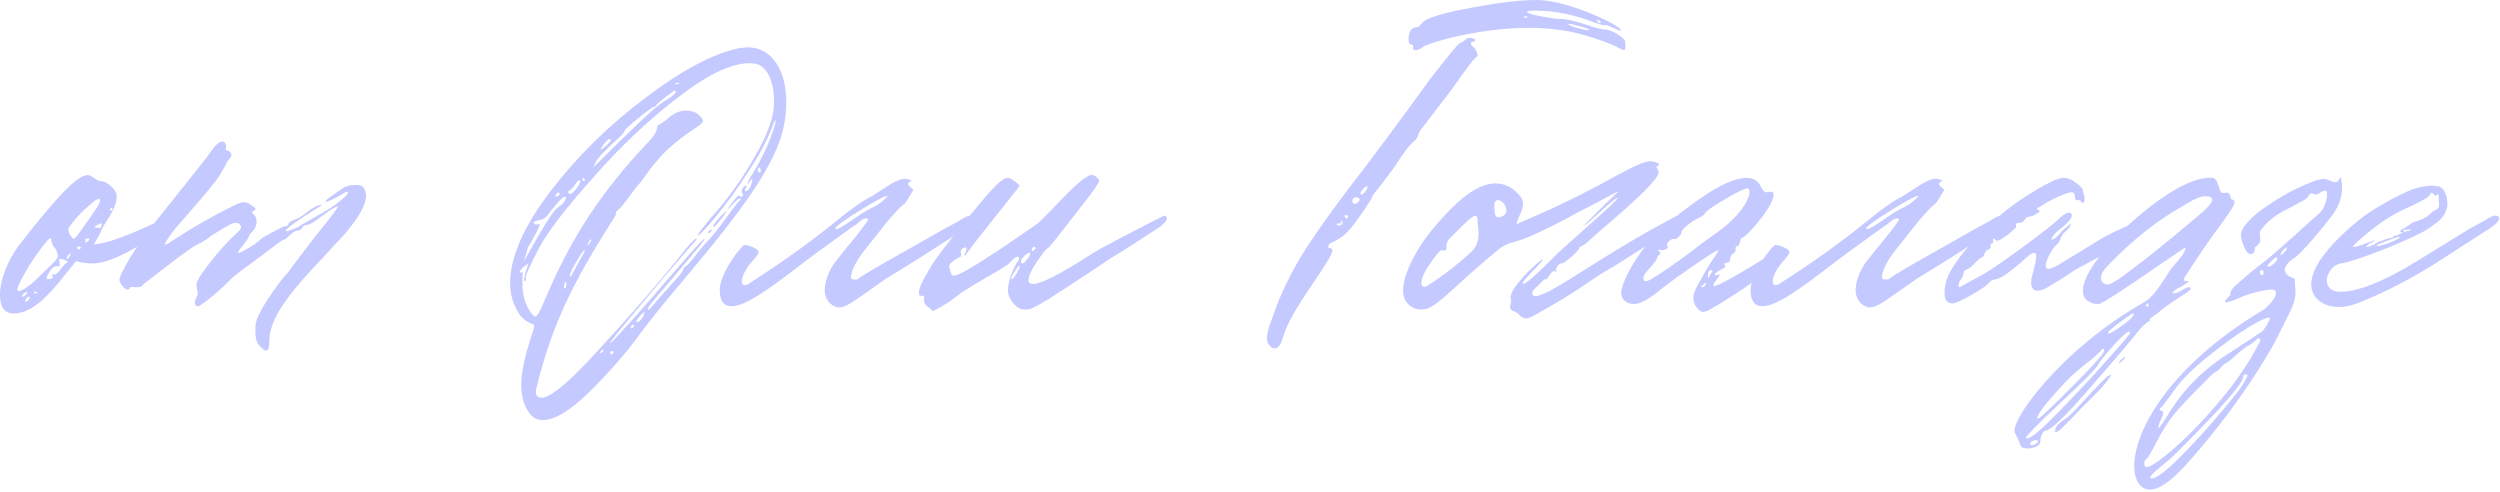 <?xml version="1.0" encoding="UTF-8"?> <svg xmlns="http://www.w3.org/2000/svg" width="854" height="168" viewBox="0 0 854 168" fill="none"><path d="M0 100.612C0 95.867 2.467 89.225 6.263 84.1C20.497 65.691 26.76 59.808 29.986 59.808C31.315 59.808 33.213 62.085 34.731 61.895C36.06 61.895 39.096 64.173 39.666 65.881C39.855 66.26 39.855 66.83 39.855 67.399C39.855 69.487 38.527 72.334 36.06 76.129C35.111 77.458 34.541 78.786 34.162 79.735L32.074 83.531C39.666 82.772 51.432 76.699 53.9 75.75C54.469 75.56 57.316 73.472 58.834 73.662C59.214 73.662 59.403 73.852 59.593 74.231C60.163 75.18 58.644 76.699 55.228 78.786L49.535 82.582C43.461 86.568 37.388 89.414 32.643 89.984H31.505C29.797 89.984 28.088 89.794 26.001 89.225L23.344 92.451C16.701 100.991 11.008 107.065 4.745 107.065C1.518 107.065 0 104.977 0 100.612ZM29.227 76.509L31.884 72.713C33.403 70.625 34.162 69.297 34.162 68.348C34.162 67.399 32.833 67.968 30.176 70.436C27.519 72.713 25.242 75.18 23.344 78.027C23.344 79.356 23.913 80.494 25.052 81.633C25.621 81.443 27.14 79.735 29.227 76.509ZM37.578 71.574C37.578 72.144 37.768 72.144 38.337 71.574C38.906 71.005 37.578 70.815 37.578 71.574ZM34.352 77.837L34.731 76.888C34.921 76.129 34.541 76.129 33.592 76.699C32.643 77.078 32.264 77.458 32.264 77.648C32.833 77.648 33.782 78.027 34.352 77.837ZM11.957 95.867L18.409 89.604C19.358 88.655 19.738 87.896 19.738 87.516C19.738 87.137 19.548 86.378 19.169 85.239C18.03 84.1 17.46 82.772 17.46 81.443C17.081 81.064 15.752 82.392 13.475 85.619C11.197 88.655 9.3 91.692 7.591 94.918C5.883 97.955 5.504 99.473 6.453 99.473C7.591 99.283 9.489 98.145 11.957 95.867ZM29.986 81.443H29.797C29.037 81.443 29.037 82.392 29.227 82.962C29.797 82.772 31.315 81.443 29.986 81.443ZM26.38 84.67C26.57 85.429 26.95 85.429 27.519 84.859C28.088 84.1 26.191 83.91 26.38 84.67ZM23.154 87.327C22.395 88.655 22.964 89.035 23.723 87.706C24.672 86.188 23.723 86.378 23.154 87.327ZM17.84 94.159C17.65 93.59 17.65 93.59 18.409 93.779H18.789C19.738 93.779 21.826 89.984 22.774 89.794C22.964 89.794 23.154 89.604 23.154 89.414C22.964 89.225 22.015 88.655 21.066 88.465C20.117 88.276 20.117 88.655 20.307 89.604L20.497 90.553C20.497 90.743 20.307 90.933 20.117 90.933H19.548C18.22 90.933 17.271 91.882 16.512 93.59C16.132 94.159 15.942 94.539 15.942 94.918C15.942 95.488 16.512 95.488 17.65 95.108C18.22 94.918 18.22 94.728 17.84 94.159ZM7.971 100.422C7.402 100.991 7.212 101.371 7.402 101.371C9.11 101.371 10.438 98.334 7.971 100.422ZM11.957 99.663C11.197 99.663 11.577 100.232 12.336 100.232C13.285 100.232 12.716 99.663 11.957 99.663ZM9.11 101.751C8.161 103.079 8.73 103.459 9.679 102.51C10.628 101.561 10.059 100.802 9.11 101.751Z" fill="#C4C9FF"></path><path d="M87.272 111.43C87.272 110.101 87.842 108.583 88.981 106.495C89.74 104.787 91.258 102.51 93.346 99.473C95.433 96.436 97.141 94.349 98.28 93.21L100.937 89.604L107.58 80.874C112.514 74.801 115.171 71.385 115.551 70.436C113.273 71.005 110.996 73.282 109.667 74.042C109.098 74.231 106.441 76.888 104.353 76.888C104.164 76.888 103.404 77.268 103.215 77.837C102.835 78.407 102.266 78.786 101.506 78.786C100.937 78.786 99.988 79.356 99.039 80.305C98.09 81.254 97.331 81.823 97.141 81.823C96.192 82.013 93.915 83.91 93.156 84.48L85.754 89.984C84.426 90.933 80.44 93.779 78.353 95.867C74.936 99.283 71.71 102.13 68.484 104.218C68.294 104.408 67.914 104.597 67.535 104.597C66.775 104.597 66.396 103.648 66.586 103.079C66.586 102.32 67.155 101.751 67.345 101.181C67.535 100.991 67.535 100.612 67.535 100.232C67.535 99.283 66.965 97.765 67.155 96.816C67.914 94.349 70.571 91.502 70.761 90.933C74.367 86.188 77.973 82.203 81.579 78.976C81.769 78.786 82.148 78.407 82.338 77.648C82.338 76.888 81.579 76.129 80.82 76.129H80.44C79.112 76.129 77.403 77.458 76.834 77.648L72.469 80.305C70.381 82.013 68.673 82.962 67.345 83.531C65.637 84.48 63.549 85.998 60.702 88.086L52.541 94.349C50.074 96.247 48.556 97.385 48.366 97.765C48.176 97.955 47.607 98.145 46.468 98.145C45.14 97.955 44.57 97.955 44.38 98.334C44.191 98.714 44.001 98.904 43.621 98.904C42.293 98.904 40.775 96.436 40.775 95.488C40.964 94.918 41.154 93.969 41.724 93.02C44.38 87.516 49.125 80.494 56.147 71.954L70.951 53.355C71.52 52.596 73.987 48.42 75.695 48.42H76.075C77.024 48.42 77.024 49.369 77.214 49.559C77.403 50.128 77.024 50.888 77.024 51.077C77.214 51.267 77.593 51.457 77.783 51.457L78.542 51.837C79.112 52.406 79.112 52.975 78.922 53.545L77.593 55.253C77.024 56.581 76.455 57.53 76.265 57.72C75.316 59.618 74.177 61.326 72.849 62.844C71.71 64.362 69.053 67.589 64.688 72.523C63.359 74.231 58.425 79.166 56.147 83.531C56.717 83.531 57.666 83.151 58.615 82.392C65.257 78.027 72.469 73.852 79.871 70.246C80.82 69.677 81.579 69.487 82.148 69.297C82.338 69.107 82.718 69.107 83.287 69.107C84.236 69.107 85.185 69.487 85.944 70.246C87.462 71.005 87.652 71.574 86.703 71.954C85.754 72.523 85.944 72.713 86.893 73.472C87.462 74.231 87.652 74.99 87.652 75.75C87.652 77.078 87.083 78.217 86.134 79.166C85.375 79.925 84.995 80.494 84.995 80.874C84.805 81.443 84.046 82.392 83.097 83.721C81.769 85.239 81.199 86.188 81.389 86.378C81.579 86.568 82.718 85.998 84.995 84.67C87.272 83.341 88.601 82.203 89.17 81.633C89.55 81.254 90.878 80.494 93.346 79.166C95.813 77.837 97.141 77.268 97.521 77.268C98.09 77.268 98.47 76.888 98.47 76.699C98.47 76.129 99.229 75.56 100.747 74.99C102.266 74.421 103.784 73.472 105.302 72.144C107.01 70.815 108.339 70.246 109.098 70.056L109.667 69.866C110.237 69.866 109.478 70.436 107.58 71.574C100.558 75.939 97.331 78.407 97.521 78.976H97.711C98.66 78.976 102.076 77.648 102.835 76.888L106.441 74.801C111.755 71.954 115.551 69.487 118.018 67.019C119.157 65.881 118.967 65.501 118.398 65.501L118.018 65.691L114.602 67.589C112.894 68.538 111.755 68.917 111.375 68.917C110.426 68.917 112.514 67.399 117.259 64.173C118.018 63.793 118.398 63.603 118.587 63.603H118.777C119.726 63.034 122.193 63.224 122.383 63.224C123.332 63.413 123.712 63.603 123.712 63.603C124.661 64.552 125.04 65.501 125.04 66.83C125.04 73.093 114.602 83.341 114.222 83.721L110.426 87.896C104.353 94.159 99.988 99.283 97.141 103.459C94.295 107.444 92.776 111.05 92.207 114.087C91.827 115.605 92.397 119.78 90.878 119.78C90.499 119.78 89.93 119.401 89.17 118.642C87.652 117.313 87.083 115.795 87.272 111.43Z" fill="#C4C9FF"></path><path d="M178.059 131.547C178.059 127.372 179.198 122.058 181.285 115.605C182.234 112.758 182.614 111.24 182.424 111.05C182.234 110.481 179.387 110.481 177.11 106.875C175.212 103.838 174.263 100.422 174.263 96.816C174.263 87.896 178.818 77.458 187.928 65.501C197.038 53.545 207.856 42.916 220.192 33.617C232.718 24.128 243.346 18.434 252.076 16.536C253.594 16.346 254.733 16.157 255.302 16.157C263.843 16.157 268.587 24.128 268.587 34.945C268.587 40.449 267.449 45.953 265.171 51.077C259.667 63.793 248.47 77.837 232.338 97.006C226.075 104.408 221.9 109.722 219.433 112.948C214.878 119.401 209.184 126.043 202.162 133.065C195.14 140.088 189.636 143.504 185.271 143.504C183.563 143.504 182.044 142.745 180.906 141.226C179.008 138.759 178.059 135.533 178.059 131.547ZM234.236 85.049C236.324 82.582 237.462 81.443 238.032 81.443C238.032 81.633 237.462 82.582 236.134 83.91C230.25 90.553 224.177 97.765 217.914 105.356C211.651 112.758 208.425 116.744 208.425 117.123C208.425 117.503 209.753 116.174 212.41 113.138C216.016 109.342 221.71 102.889 229.491 93.779L235.754 86.568C238.791 83.151 240.499 81.443 240.689 81.633C240.878 81.823 238.221 85.049 232.718 91.502L222.279 103.838C221.71 104.597 221.33 105.167 221.33 105.736C221.33 105.736 221.33 105.926 221.52 105.926C221.52 105.926 221.9 105.546 222.849 104.597C224.177 102.889 227.024 99.663 231.389 94.918C234.236 91.692 233.287 91.312 234.046 91.123C234.616 90.933 235.944 89.414 238.411 86.188C239.93 84.29 241.258 82.772 242.397 81.633C243.346 80.684 245.623 77.837 249.039 73.093C250.747 70.815 251.886 69.297 252.456 68.728C252.835 68.538 253.025 68.158 253.025 67.968C253.025 67.779 253.025 67.779 252.835 67.779C252.266 67.779 251.696 68.348 250.747 69.297C249.419 70.625 248.85 71.385 248.66 71.385C248.47 71.385 249.039 70.625 250.368 68.917C251.696 67.209 252.456 66.45 252.645 66.83C253.215 67.779 254.164 67.019 253.594 66.07C252.266 64.362 256.631 61.705 254.543 64.552C254.353 65.122 254.353 65.311 254.923 65.311C256.631 64.932 257.959 59.048 256.061 62.085C255.872 62.465 255.682 62.654 255.492 62.654C255.113 62.654 255.872 61.136 257.959 57.91C261.945 51.267 264.981 42.916 264.981 41.208V41.019C264.792 41.019 264.412 41.588 264.033 42.727C262.135 47.851 259.288 53.165 255.492 58.859C251.886 64.552 248.09 69.677 244.484 74.042C240.878 78.407 238.791 80.494 238.411 80.494C237.842 80.494 240.309 77.268 245.813 71.005C249.419 66.64 253.215 61.516 256.821 55.253C260.616 48.99 262.894 43.676 263.843 39.69C264.222 38.172 264.412 36.464 264.412 34.566C264.412 27.733 261.945 21.85 257.2 21.66C250.937 21.091 242.587 24.887 232.148 32.858C221.9 40.639 212.031 49.939 202.541 60.757C193.052 71.385 186.789 79.545 183.753 85.429C180.906 91.123 179.387 94.349 179.577 94.918C179.767 95.488 179.577 95.867 179.387 96.057C178.628 96.436 179.008 94.349 180.526 89.984L179.198 90.933C177.3 92.071 177.3 93.779 178.059 93.02C178.818 92.261 178.439 94.539 178.439 96.626C178.439 101.371 179.767 105.167 182.234 107.824C183.183 108.773 183.942 107.634 186.41 101.751C193.242 85.808 202.162 68.728 221.9 48.041C224.747 45.004 224.367 43.676 224.557 43.106C224.747 42.537 225.316 42.916 229.112 39.69C230.82 38.362 232.528 37.792 234.426 37.792C236.324 37.792 237.842 38.362 238.981 39.5C239.74 40.26 240.119 40.829 240.119 41.398C239.74 43.486 229.301 46.902 220.381 60.187C218.863 62.275 217.724 63.603 217.155 64.173L213.929 68.538C210.892 72.713 209.943 72.144 210.513 72.713C210.702 73.093 209.564 74.801 207.476 78.027C197.038 94.728 188.687 109.911 183.373 132.116C183.183 132.876 182.993 133.445 182.993 133.825C182.993 134.394 183.183 134.963 183.563 135.343C185.84 137.62 192.673 132.496 204.06 119.97C215.637 107.444 225.696 95.867 234.236 85.049ZM231.199 28.303C229.681 28.683 231.389 29.062 231.958 28.493C232.148 28.303 231.769 28.113 231.199 28.303ZM230.82 31.529C230.82 30.96 230.63 30.77 230.44 30.96C230.061 31.15 228.922 31.909 227.024 33.427C225.316 34.756 224.367 35.705 224.177 35.894C224.177 36.084 223.987 36.464 223.418 36.464C222.849 36.654 220.951 37.982 217.914 40.449C214.878 42.916 213.359 44.435 213.359 44.625C213.359 45.194 212.221 46.333 209.943 48.42C207.476 50.698 204.25 53.734 203.49 55.443L202.541 57.34C215.827 44.055 223.798 36.464 226.644 34.756C229.491 33.048 230.82 31.909 230.82 31.529ZM208.615 47.851C208.615 47.661 208.425 47.471 208.235 47.471C207.476 47.471 204.629 51.267 205.199 51.077C205.958 50.888 208.804 48.42 208.615 47.851ZM258.908 57.72C258.718 58.479 259.288 59.238 259.857 58.669C260.047 57.91 259.478 56.391 258.908 57.72ZM199.695 61.326C199.505 60.757 198.936 60.567 198.936 61.136C198.936 62.275 200.454 61.705 199.695 61.326ZM194.381 66.07L194.76 66.26C195.709 66.26 197.987 63.224 198.176 62.275V61.895C198.176 61.705 198.176 61.516 197.987 61.516C197.607 61.516 197.038 62.085 196.468 63.034C195.33 65.122 193.242 65.311 194.381 66.07ZM191.154 66.07C190.585 65.501 190.395 65.691 189.826 66.64C189.636 67.209 189.826 67.399 190.395 67.019C191.154 66.64 191.344 66.26 191.154 66.07ZM192.862 68.728C193.432 67.779 193.432 67.209 192.862 67.209C192.293 67.209 190.585 68.917 188.118 72.144C185.65 75.75 184.891 74.801 183.373 75.37C181.855 75.56 182.044 76.888 183.563 76.699L184.132 76.509C184.322 76.509 184.322 76.509 184.322 76.699C184.322 77.078 183.942 78.027 183.183 79.545L181.285 82.962C180.716 83.721 180.147 84.859 179.767 86.568L179.008 89.225C185.081 78.217 188.877 72.144 190.205 71.195C191.724 70.056 192.673 69.297 192.862 68.728ZM243.725 77.458L243.536 77.268C243.536 77.078 244.484 75.75 246.382 73.662C247.331 72.713 247.901 72.144 248.09 72.144C248.47 71.954 247.901 72.713 246.382 74.801C244.864 76.699 243.915 77.648 243.725 77.458ZM241.827 79.356C242.397 78.027 244.105 78.217 242.397 79.545C242.017 79.735 241.827 79.545 241.827 79.356ZM201.023 82.962L200.644 83.721C200.644 84.29 202.162 82.203 201.972 82.013C201.972 81.443 201.593 81.633 201.023 82.962ZM198.366 88.276C199.315 86.947 199.884 85.619 199.695 85.429C199.505 85.239 198.366 86.757 196.658 89.794C194.95 92.641 194.381 94.349 194.76 94.539C194.95 94.728 196.848 91.123 198.366 88.276ZM193.432 97.385C193.621 95.677 193.242 95.867 192.673 97.385C192.483 99.094 193.432 98.904 193.432 97.385ZM217.345 109.911C217.345 110.101 217.345 110.101 217.535 110.101C218.104 110.101 218.863 109.532 219.622 108.203L220.192 106.875C220.192 106.305 219.433 106.875 218.104 108.583C217.535 109.152 217.345 109.722 217.345 109.911ZM216.586 111.24C216.586 110.671 215.447 111.05 215.447 111.809C215.637 112.568 216.586 111.809 216.586 111.24ZM206.147 119.78C206.337 119.211 205.958 119.211 205.199 119.97C204.25 120.919 205.578 120.729 206.147 119.78ZM209.564 120.539C209.564 119.591 208.235 119.78 208.425 120.539C208.615 121.299 209.564 121.109 209.564 120.539Z" fill="#C4C9FF"></path><path d="M281.726 99.473C281.726 96.247 282.864 93.21 284.952 89.984L287.609 86.568C291.595 81.823 297.099 74.99 296.529 74.801C296.339 74.611 296.15 74.611 295.77 74.611C294.441 74.611 292.544 76.888 291.784 77.078L281.536 84.48L275.842 88.655C261.419 99.853 254.396 104.597 249.841 104.597C247.184 104.597 245.856 102.699 245.856 99.094C245.856 93.4 253.068 84.1 254.207 83.721H254.586C255.915 83.721 258.951 85.049 259.141 85.998C259.331 86.378 258.382 87.706 256.484 89.794C254.776 91.882 253.637 93.969 253.447 95.867V96.436C253.447 97.006 253.827 97.385 254.396 97.385C254.966 97.385 255.345 97.196 255.915 96.816C266.922 89.794 276.981 82.582 286.091 75.18C291.405 70.815 295.39 68.158 297.858 67.019L301.084 64.932C304.121 62.844 307.916 60.567 309.624 61.136C310.384 61.326 312.281 61.516 310.763 62.085C310.384 62.465 310.194 62.654 310.194 62.844C310.194 63.413 311.522 64.362 312.092 64.932C311.333 65.691 310.004 68.538 309.055 69.487C307.727 70.436 305.829 72.523 303.361 75.37L298.237 81.823L294.631 86.378C292.923 88.655 291.595 90.933 291.025 93.02L290.646 94.539C290.646 95.108 291.025 95.488 291.784 95.488C292.354 95.488 292.923 95.488 293.303 95.298V95.108C295.77 93.4 300.325 90.743 306.778 87.137C307.537 86.568 308.106 86.378 308.486 86.188L322.15 78.407L327.464 75.56C328.224 74.99 330.501 73.472 332.019 73.662C332.589 73.662 332.968 74.042 332.968 74.611C332.968 75.56 331.45 77.078 328.603 78.786C321.581 83.341 315.508 87.327 310.194 90.553L302.792 95.108L293.872 101.371L293.303 101.751C291.595 102.889 288.368 105.356 286.091 104.977C283.624 104.408 281.916 102.32 281.726 99.473ZM290.836 75.37C293.682 73.282 296.15 71.764 298.237 70.815C299.756 70.056 300.894 69.297 301.843 68.348C302.602 67.589 303.172 67.209 303.172 67.019C303.172 66.45 300.135 67.968 294.252 71.574C288.368 75.18 285.332 77.458 285.332 78.027C285.332 78.786 287.23 77.837 290.836 75.37Z" fill="#C4C9FF"></path><path d="M344.9 101.751C344.52 100.991 344.33 100.042 344.33 98.904C344.33 95.298 346.987 89.984 347.746 89.225C347.936 89.035 348.126 88.655 348.126 88.276C348.126 87.896 347.936 87.706 347.557 87.706C346.987 87.706 346.228 88.276 345.279 89.414C344.33 90.743 338.257 93.969 336.739 94.918C331.425 97.955 328.198 100.042 327.06 100.991C324.782 102.889 321.935 104.597 318.709 106.305L317.191 104.977C316.242 104.408 315.672 103.648 315.672 102.699C315.672 101.181 315.672 100.802 315.103 100.991C313.015 101.751 313.775 98.145 316.242 94.159C318.519 89.604 322.125 85.049 331.425 73.472C339.586 63.603 342.243 60.757 344.33 60.757C345.659 60.757 348.126 63.224 348.316 63.413C348.885 62.844 346.798 65.501 342.243 71.195C335.41 79.735 331.425 84.859 330.096 86.757C329.906 87.327 329.527 87.327 329.337 87.137C329.906 86.188 330.286 85.429 330.096 84.48C328.768 84.67 328.198 85.049 328.198 85.998L328.388 87.516C328.198 87.706 324.213 89.414 324.213 91.123C324.213 91.692 324.592 91.692 324.592 92.261C324.592 92.451 324.782 94.159 325.731 94.159C326.87 94.159 329.527 92.831 333.512 90.363C337.498 87.896 344.71 83.151 354.769 76.129C354.769 76.129 356.287 74.611 359.513 71.385C367.105 63.224 371.66 59.238 373.368 59.808C374.127 59.997 375.266 60.946 375.455 61.705C375.645 62.275 372.798 66.26 366.915 73.662C361.221 81.064 358.185 84.859 357.805 84.859C357.426 84.859 356.287 86.378 354.199 89.414C352.301 92.261 351.352 94.349 351.352 95.677C351.352 96.626 351.922 97.006 352.871 97.006C355.718 97.006 362.17 93.59 372.609 86.947C374.317 85.808 377.733 83.91 382.857 81.254L393.485 75.75L397.66 73.662C398.23 73.662 398.609 74.042 398.609 74.611C398.609 75.56 397.091 77.078 394.244 78.786L382.478 86.378C378.112 88.845 375.076 91.312 372.229 93.02L358.564 101.94C351.922 105.926 351.922 105.736 349.834 105.736C348.126 105.736 346.418 104.408 344.9 101.751ZM353.44 84.29C352.491 83.91 351.732 86.947 353.44 85.239C353.82 84.859 353.82 84.48 353.44 84.29ZM349.265 89.984C349.644 89.984 350.024 89.604 350.593 88.845C351.542 87.896 351.922 87.137 351.922 86.568C351.922 86.378 351.922 86.378 351.732 86.378C350.783 86.378 348.316 88.465 348.885 89.794C348.885 89.984 349.075 89.984 349.265 89.984ZM348.316 90.743C348.126 90.553 347.557 91.312 346.608 92.831C345.659 94.159 345.279 95.108 345.469 95.298C345.659 95.677 346.228 95.108 347.177 93.59C348.126 91.882 348.506 90.933 348.316 90.743Z" fill="#C4C9FF"></path><path d="M541.135 11.981C535.252 10.273 528.989 9.514 521.967 9.514C506.214 9.514 488.564 14.259 485.907 16.157C484.199 17.485 482.491 17.485 482.681 16.157C482.87 15.587 482.681 15.208 482.111 15.208H481.922C481.352 15.208 481.162 14.448 481.162 13.12C481.542 8.755 483.819 9.514 484.579 9.134C485.338 8.565 485.717 7.806 486.476 7.237C488.564 5.718 494.068 4.2 503.367 2.492C512.667 0.784 519.499 0.025 524.054 0.025C534.682 -0.545 554.041 8.945 553.661 10.273C553.661 10.463 553.661 10.463 553.471 10.463C552.902 10.463 549.106 8.375 548.347 8.565C547.967 8.755 546.639 8.375 544.551 7.616C537.529 4.959 530.887 3.631 524.434 3.631C522.536 3.631 521.587 3.82 521.587 4.01C521.587 4.39 523.105 4.959 526.142 5.528C529.179 6.098 531.456 6.477 532.974 6.477C535.442 6.288 540.945 8.185 541.705 8.375C544.931 9.514 547.019 10.083 548.347 10.083C550.435 10.083 554.99 12.93 555.179 14.259C555.179 15.397 555.559 17.105 554.61 17.105C553.851 17.105 551.763 15.018 541.135 11.981ZM521.018 5.528C520.448 5.718 520.069 5.908 520.638 5.908C521.587 6.477 522.536 5.528 521.018 5.528ZM545.69 7.237C545.88 7.806 546.639 8.185 546.829 7.616C547.208 7.237 544.551 6.098 545.69 7.237ZM540.186 9.134C538.099 8.565 536.77 8.185 536.011 8.185C535.252 8.185 535.821 8.565 537.909 9.324C539.996 9.894 541.515 10.273 542.464 10.273C544.172 10.273 540.945 9.324 540.186 9.134ZM432.767 115.415C432.767 114.087 433.336 111.999 434.475 108.962C437.322 100.422 441.307 92.451 446.242 84.67C451.366 76.888 457.819 67.968 465.979 57.53C470.345 51.837 475.659 44.625 481.922 36.084L488.564 26.974C495.207 18.434 498.433 14.448 499.192 14.448C500.141 14.448 500.331 13.12 501.849 12.93C503.937 12.93 504.696 14.069 503.178 14.259C502.229 14.259 502.229 15.208 503.178 15.967C504.127 16.536 505.265 19.193 504.506 19.383C503.937 19.383 501.09 23.179 495.586 30.96L486.287 43.106C484.958 44.625 484.389 45.763 484.389 46.333C484.389 46.712 484.009 47.282 483.25 48.041C480.213 50.508 477.177 56.012 475.848 57.72L471.863 63.034C471.104 63.983 468.447 67.019 468.447 67.968L465.979 71.764C461.614 78.027 459.906 80.494 455.541 82.582C454.023 83.151 453.453 83.91 453.833 84.67C454.782 84.67 455.162 85.049 455.162 85.619C455.162 86.568 453.264 89.794 449.658 95.108C443.585 104.028 439.599 110.101 437.891 116.364C437.322 118.072 436.373 119.021 435.424 119.021C434.854 119.021 434.475 118.831 433.905 118.262C433.146 117.503 432.767 116.554 432.767 115.415ZM464.841 66.45H465.03C465.79 66.45 467.118 64.742 467.118 63.983C467.118 63.793 467.118 63.603 466.928 63.603C466.169 63.603 464.271 65.881 464.841 66.45ZM462.753 69.677C463.512 69.677 464.651 68.538 464.461 67.968C464.082 67.589 463.702 67.399 463.322 67.399C462.373 67.399 461.804 68.158 461.994 69.107C462.184 69.487 462.563 69.677 462.753 69.677ZM459.716 73.472C458.388 73.472 460.476 75.56 460.476 74.042C460.476 73.662 460.286 73.472 459.716 73.472ZM457.249 77.078C458.008 77.078 458.768 76.509 458.578 76.319C458.578 74.99 458.008 75.18 458.008 76.129C458.008 76.699 456.68 75.939 456.68 76.699C456.68 76.888 456.87 77.078 457.249 77.078Z" fill="#C4C9FF"></path><path d="M521.23 108.773C519.901 108.773 518.763 107.254 518.003 106.685C516.485 106.116 515.536 105.926 515.916 104.218C516.295 103.269 516.295 102.699 516.105 102.13C514.967 99.094 524.456 90.174 526.734 88.655C527.683 88.276 526.354 89.794 523.128 93.02C521.04 95.298 520.091 96.436 520.091 96.626C520.091 98.145 524.456 94.159 529.58 89.035L532.237 86.378L541.537 78.027C549.508 71.005 553.114 67.589 552.545 67.589C551.975 67.589 549.318 69.866 544.574 74.231C542.865 75.75 541.727 76.888 541.157 77.078C540.968 77.078 541.917 76.129 543.814 74.231L548.18 69.866L552.734 65.501C552.545 65.311 549.888 66.83 544.574 69.677C543.055 70.436 539.639 72.144 534.515 74.99C529.391 77.648 525.026 79.735 521.04 81.443L516.865 82.772C515.726 82.962 514.587 83.531 513.448 84.1C511.361 85.429 504.528 91.312 493.711 101.181C490.105 104.218 488.207 105.736 485.36 105.736C484.411 105.736 483.462 105.546 482.513 104.977C480.425 103.838 479.287 101.94 479.287 99.283C479.287 93.779 483.842 85.049 488.397 79.545C497.317 68.348 504.718 62.654 510.791 62.654C514.018 62.654 516.675 63.983 518.952 66.64C519.901 67.589 520.281 68.728 520.281 69.677C520.281 70.625 519.901 71.954 519.142 73.472C518.193 75.56 518.003 76.509 518.193 76.509L525.595 73.282C535.084 69.107 544.004 64.552 552.545 59.808C557.859 56.961 561.654 55.063 563.932 55.063C564.311 55.063 564.881 55.253 565.64 55.443C566.779 55.822 566.968 56.202 566.399 56.581C566.02 56.771 565.83 56.961 565.83 57.151C565.83 57.34 566.589 58.099 566.589 58.859C566.589 60.946 559.946 67.589 546.851 78.597L543.435 81.633C540.398 84.67 539.449 84.1 539.449 84.67C539.449 85.239 538.5 86.188 536.792 87.706C535.084 89.225 533.945 89.984 533.376 89.984C532.427 89.984 531.099 91.882 531.668 92.641C531.858 92.831 531.668 92.831 531.099 92.641H530.719C529.77 92.641 528.821 95.298 528.252 95.298C527.303 95.298 525.595 97.385 525.405 97.575C525.215 97.765 522.179 100.042 523.887 100.991C525.405 101.751 529.58 99.663 541.157 92.261C550.457 86.378 558.048 81.823 564.122 78.407L569.436 75.56C570.005 75.37 572.472 73.472 573.991 73.662C574.56 73.662 574.75 74.042 574.75 74.611C574.75 75.56 573.231 77.078 570.385 78.786L566.399 81.443L551.975 90.553L546.851 93.59L542.865 96.247C537.741 99.853 531.478 103.648 524.266 107.634C522.938 108.393 521.989 108.773 521.23 108.773ZM514.587 71.764C514.587 70.246 513.069 68.348 511.74 68.348C510.791 68.348 510.412 69.107 510.412 70.625L510.602 72.144C510.602 73.662 511.171 74.611 512.689 74.042C514.018 73.662 514.587 72.903 514.587 71.764ZM502.82 85.808C504.339 84.29 505.098 82.203 505.098 79.735C505.098 78.217 504.718 76.699 504.718 74.99C504.528 72.523 503.01 73.662 498.266 78.407L495.229 81.443C494.47 82.203 494.09 83.151 494.09 84.1C494.09 84.29 494.28 85.429 493.521 85.619H493.331L492.572 85.429C492.192 85.429 491.813 85.808 491.243 86.378C487.448 91.123 485.55 94.539 485.55 96.626C485.55 97.575 485.929 97.955 486.688 97.955C486.878 97.955 487.448 97.765 488.207 97.196C490.105 96.057 492.762 94.159 495.988 91.692C499.214 89.035 501.492 87.137 502.82 85.808Z" fill="#C4C9FF"></path><path d="M579.414 104.787C578.845 104.028 578.465 103.079 578.465 101.751C578.465 100.042 579.604 97.765 580.933 95.677C582.641 92.451 584.349 89.604 585.867 87.516C586.626 86.568 587.006 85.808 587.006 85.619C587.006 85.239 585.488 85.998 582.451 88.086C575.429 92.831 569.925 96.626 566.129 99.853C564.421 101.181 562.523 102.51 560.246 103.459C559.487 103.648 558.728 103.838 558.158 103.838C555.311 103.838 553.224 101.94 553.983 98.714C554.742 95.108 559.107 86.947 564.421 81.443C568.407 77.268 573.721 72.713 580.553 67.968C587.385 63.224 592.699 60.757 596.685 60.757C599.152 60.757 600.671 61.895 601.619 63.983C602.189 65.122 602.758 65.691 603.517 65.691C604.087 65.691 605.036 65.311 605.225 65.501C608.831 67.019 596.305 81.633 594.977 81.254C594.408 81.254 594.408 84.1 593.459 84.1C593.079 84.1 592.889 84.29 592.889 84.48V85.239C592.889 85.808 592.699 86.378 592.13 86.568C591.371 87.137 590.991 87.706 590.991 88.465C590.991 89.225 590.991 89.604 589.663 89.794C588.904 89.984 588.714 90.174 589.283 90.553L589.473 90.933C589.473 91.123 588.904 91.502 587.955 92.071C585.867 93.02 584.918 94.539 586.626 93.969C587.196 93.779 587.385 93.59 587.385 93.779C587.385 94.728 585.108 96.626 585.298 97.575C585.488 98.145 588.334 96.816 594.218 93.4C600.101 89.984 603.328 87.896 604.276 87.137C605.605 86.188 606.744 85.998 607.503 86.188V86.568C607.503 87.137 607.313 87.706 606.744 88.465C602.758 93.969 598.203 97.006 588.904 102.889L585.108 105.167C583.59 106.116 582.261 106.685 581.312 106.495C580.363 105.926 579.794 105.356 579.414 104.787ZM577.896 85.808C579.604 84.48 582.261 82.392 585.867 79.925C597.254 71.954 598.773 64.742 597.065 64.362C596.495 64.173 593.838 65.311 589.094 68.158C584.539 70.815 582.261 72.523 582.261 73.093C582.261 73.282 581.692 73.662 580.743 74.231C578.655 74.99 574.48 78.217 574.48 79.166C574.48 80.115 572.392 82.203 571.823 81.633H571.443C570.684 81.633 568.976 83.341 569.545 83.91L569.735 84.29C569.735 85.049 568.217 85.619 567.268 85.429C566.319 85.049 566.129 85.239 566.888 85.998C567.078 86.188 567.268 86.568 567.268 86.757C567.268 86.947 566.319 86.757 566.129 88.086C565.56 89.604 563.282 91.692 562.333 93.02C561.764 93.59 561.385 94.349 561.385 95.108C561.385 95.677 561.574 96.057 562.144 96.057C562.523 96.057 563.093 95.867 563.852 95.488C567.078 93.59 571.823 90.363 577.896 85.808ZM583.969 94.159C584.159 93.969 585.108 92.641 584.918 92.451C584.728 91.882 583.779 92.451 583.59 93.02C583.4 93.21 583.59 93.779 583.4 94.349C583.4 94.539 583.4 94.728 583.59 94.918C583.779 95.108 583.779 94.349 583.969 94.159ZM581.692 97.385C581.122 97.575 580.933 98.145 581.502 98.145C582.831 98.145 583.4 95.298 581.692 97.385Z" fill="#C4C9FF"></path><path d="M633.87 99.473C633.87 96.247 635.009 93.21 637.096 89.984L639.753 86.568C643.739 81.823 649.243 74.99 648.673 74.801C648.484 74.611 648.294 74.611 647.914 74.611C646.586 74.611 644.688 76.888 643.929 77.078L633.68 84.48L627.987 88.655C613.563 99.853 606.541 104.597 601.986 104.597C599.329 104.597 598 102.699 598 99.094C598 93.4 605.212 84.1 606.351 83.721H606.73C608.059 83.721 611.095 85.049 611.285 85.998C611.475 86.378 610.526 87.706 608.628 89.794C606.92 91.882 605.781 93.969 605.592 95.867V96.436C605.592 97.006 605.971 97.385 606.541 97.385C607.11 97.385 607.49 97.196 608.059 96.816C619.067 89.794 629.125 82.582 638.235 75.18C643.549 70.815 647.535 68.158 650.002 67.019L653.228 64.932C656.265 62.844 660.061 60.567 661.769 61.136C662.528 61.326 664.426 61.516 662.907 62.085C662.528 62.465 662.338 62.654 662.338 62.844C662.338 63.413 663.667 64.362 664.236 64.932C663.477 65.691 662.148 68.538 661.199 69.487C659.871 70.436 657.973 72.523 655.506 75.37L650.381 81.823L646.775 86.378C645.067 88.655 643.739 90.933 643.169 93.02L642.79 94.539C642.79 95.108 643.169 95.488 643.929 95.488C644.498 95.488 645.067 95.488 645.447 95.298V95.108C647.914 93.4 652.469 90.743 658.922 87.137C659.681 86.568 660.25 86.378 660.63 86.188L674.295 78.407L679.609 75.56C680.368 74.99 682.645 73.472 684.164 73.662C684.733 73.662 685.112 74.042 685.112 74.611C685.112 75.56 683.594 77.078 680.747 78.786C673.725 83.341 667.652 87.327 662.338 90.553L654.936 95.108L646.016 101.371L645.447 101.751C643.739 102.889 640.512 105.356 638.235 104.977C635.768 104.408 634.06 102.32 633.87 99.473ZM642.98 75.37C645.827 73.282 648.294 71.764 650.381 70.815C651.9 70.056 653.038 69.297 653.987 68.348C654.747 67.589 655.316 67.209 655.316 67.019C655.316 66.45 652.279 67.968 646.396 71.574C640.512 75.18 637.476 77.458 637.476 78.027C637.476 78.786 639.374 77.837 642.98 75.37Z" fill="#C4C9FF"></path><path d="M664.255 100.232C664.255 98.145 664.635 96.057 665.584 93.969C666.343 92.261 667.861 89.984 670.139 86.947C675.453 80.305 681.526 74.611 688.168 69.677C691.774 67.209 695.19 64.932 698.796 63.034C699.556 62.844 702.592 60.757 704.87 60.757C706.388 60.757 707.716 61.326 708.855 62.275C709.804 62.844 710.563 63.603 711.322 64.362L711.892 66.64C712.082 66.83 712.081 67.209 712.081 67.779C712.081 69.107 711.512 69.866 710.943 68.917C710.753 68.538 710.373 68.348 709.614 68.348C709.045 68.348 708.855 68.158 708.855 67.779C708.855 66.45 708.476 65.691 707.716 65.691C707.147 65.691 706.198 65.881 704.87 66.45C702.402 67.399 700.694 68.348 699.556 68.917L696.519 70.815C695.76 71.005 695.57 71.195 696.329 71.764C697.088 71.954 696.899 72.334 695.76 72.903C695.19 73.472 694.242 73.852 693.103 74.042C692.344 74.042 691.774 74.611 691.584 75.18C691.205 75.75 690.636 76.129 689.687 76.129C688.738 76.129 688.548 76.509 688.738 77.078C688.927 77.648 687.789 78.597 685.701 80.305C682.664 82.392 682.285 82.582 681.526 81.823C680.956 81.254 680.767 81.443 680.767 82.013C680.956 82.582 680.956 83.151 680.387 83.151C679.818 83.341 679.818 83.721 680.007 84.1C680.007 84.67 679.818 85.049 679.248 85.239C678.869 85.239 678.489 85.619 677.92 86.568C677.73 87.516 677.35 87.896 676.971 87.896C676.781 87.896 676.022 88.465 674.693 89.794C673.934 90.743 672.985 91.502 671.847 92.071C671.087 92.261 670.708 92.831 670.708 93.4V93.59C670.708 93.969 670.518 94.539 669.949 95.298C669 96.247 668.81 98.145 669.379 98.145L672.796 96.247L676.591 94.159C677.92 93.59 682.285 90.743 689.876 85.239C697.468 79.735 702.213 75.939 703.921 74.231C705.249 72.903 707.906 71.574 707.716 73.852C707.527 75.56 702.782 78.976 702.592 79.166C701.453 80.305 700.884 81.254 700.694 81.823C702.023 81.823 703.162 80.305 703.351 80.115C704.3 78.786 705.819 77.648 707.527 76.319C707.337 77.837 705.439 79.166 704.68 79.925C704.11 80.494 703.731 82.392 702.972 83.151C701.264 84.48 698.986 88.465 698.796 90.743C698.796 91.123 698.796 91.312 698.986 91.502C699.176 91.692 699.556 91.882 699.745 91.882C700.315 91.882 701.074 91.502 702.402 90.933L716.447 82.392C720.812 79.545 727.834 76.699 729.922 75.75C730.491 75.56 733.338 73.472 734.856 73.662C735.425 73.662 735.615 74.042 735.615 74.611C735.615 75.56 734.097 77.078 731.25 78.786L719.483 86.378C718.344 87.137 716.447 88.086 713.979 89.414L709.045 92.071C703.731 95.677 700.125 97.765 698.417 98.714C696.899 99.283 695.76 99.473 695.001 99.094C694.431 98.714 694.052 98.145 693.862 97.196C693.862 96.057 693.862 95.298 694.052 94.728C694.241 93.779 695.57 89.604 695.57 87.516C695.57 86.757 695.38 86.378 694.811 86.378C694.052 86.378 692.533 87.516 690.446 89.604L686.65 92.641C684.562 94.349 682.854 95.298 681.336 95.488C680.387 95.677 679.818 96.057 679.438 96.626C678.869 97.385 676.971 98.714 673.365 100.802C669.949 102.699 667.861 103.648 667.102 103.648C665.204 103.648 664.255 102.51 664.255 100.232Z" fill="#C4C9FF"></path><path d="M688.472 148.248C685.436 144.832 704.225 119.021 732.693 103.079C735.16 101.561 736.868 99.094 739.905 94.539C740.664 93.21 741.423 92.071 742.182 91.123C742.372 90.933 743.321 89.984 744.649 88.276C745.978 86.568 746.737 85.239 746.547 84.48L738.956 89.604C725.481 98.904 718.269 103.648 716.94 103.838C714.473 104.028 711.816 102.51 711.626 100.232C711.057 97.006 713.334 92.261 718.648 85.808C723.962 79.356 730.225 73.662 737.248 68.538C744.46 63.413 750.343 60.757 754.708 60.757C758.124 59.997 757.365 64.742 759.073 65.881C759.263 66.07 760.781 65.691 760.971 65.881C761.92 66.07 761.92 67.399 762.11 67.968C762.3 68.158 762.869 68.158 763.059 68.348C763.818 69.297 762.869 70.815 759.073 76.129C754.328 82.392 750.153 88.655 746.168 94.918L745.978 95.677C745.978 95.867 746.357 96.057 746.927 96.057H747.686C747.686 96.247 746.737 97.006 744.649 98.145C743.89 98.334 741.992 99.663 742.182 100.232H742.372C743.321 100.232 744.839 99.663 745.408 99.094C745.978 98.904 747.117 97.955 747.686 98.145C749.204 98.334 748.065 99.473 744.46 101.561C740.664 104.028 738.386 105.736 737.627 106.495C736.299 107.824 733.831 108.773 734.401 109.342C734.591 109.911 733.072 109.532 729.846 113.897C724.722 120.16 718.648 127.182 711.626 135.153C704.604 143.124 700.239 147.11 698.721 147.11C697.962 147.11 696.823 149.387 697.013 150.716C697.203 152.044 694.925 153.183 692.648 153.183C691.129 153.183 690.37 152.803 690.18 152.044C689.611 150.526 689.042 149.197 688.472 148.248ZM741.423 81.633L750.533 74.042C753.949 71.195 755.657 69.297 755.657 68.348C755.657 67.399 754.898 67.019 753.19 67.019C750.723 67.019 746.168 70.056 745.219 70.625C736.868 75.37 728.707 81.823 720.736 89.984C718.648 92.071 717.7 93.59 717.7 94.918C717.7 96.247 718.459 97.006 719.787 97.196C720.736 97.385 723.583 95.677 727.948 92.261C732.503 88.845 737.058 85.239 741.423 81.633ZM734.021 104.218C734.021 103.459 733.642 103.269 733.072 104.218C732.882 104.977 734.021 104.787 734.021 104.218ZM720.357 113.897C721.306 113.897 726.24 110.481 727.948 108.773C728.517 108.203 728.897 107.634 728.897 107.254C728.897 106.685 727.379 107.634 724.152 110.101C720.736 112.568 719.408 113.897 720.357 113.897ZM727.568 113.897C728.138 110.291 716.94 123.576 716.751 124.525C716.371 125.474 712.196 129.839 704.225 137.241C696.064 144.832 692.078 149.008 692.078 149.577C692.078 149.767 692.078 149.767 692.268 149.767C692.648 149.767 693.217 149.577 694.166 149.008C695.494 148.248 698.911 145.212 704.035 139.898C709.159 134.584 714.473 129.08 719.597 123.196C724.911 117.313 727.568 114.087 727.568 113.897ZM718.459 120.539C719.218 119.021 718.459 118.642 717.51 119.97C716.561 120.919 715.232 122.248 713.145 123.766C708.59 127.372 705.743 129.839 698.911 138C697.202 140.088 695.494 142.555 696.064 143.124C696.254 143.314 700.049 139.898 707.071 132.876C714.094 125.854 717.889 121.678 718.459 120.539ZM725.291 123.007C724.722 123.576 724.152 123.956 723.963 123.956C722.824 123.956 727.948 119.97 725.291 123.007ZM703.845 144.263L706.502 142.365C707.831 141.226 710.677 138.19 715.042 133.445C717.13 131.357 720.357 127.751 720.167 128.511L721.305 127.751C719.977 130.978 713.145 137.241 710.677 139.708C709.539 141.036 707.451 143.124 704.225 146.351C703.465 147.11 702.706 147.489 702.137 147.679C701.757 146.73 702.327 145.591 703.845 144.263ZM693.786 152.044H694.166C695.494 152.044 697.013 150.336 695.684 150.336C694.166 150.336 692.837 151.475 693.786 152.044Z" fill="#C4C9FF"></path><path d="M734.371 167.227C731.145 167.227 729.057 164.001 729.057 159.256C729.057 146.54 741.963 124.525 772.708 106.116C773.847 105.546 774.986 104.408 776.314 102.699C777.643 100.991 777.832 99.663 776.883 99.094C776.694 98.904 776.124 98.904 775.365 98.904C772.329 99.283 769.292 100.042 766.255 101.181C763.409 102.51 761.511 103.269 760.182 103.269C759.992 102.889 760.182 102.51 760.752 101.94C761.511 101.181 761.89 100.802 761.89 100.802C761.89 100.232 761.89 99.853 762.08 99.663C762.08 99.094 762.839 98.334 763.029 98.145C765.686 95.677 768.912 92.831 772.708 89.984L774.606 88.465C777.643 85.998 780.489 83.341 783.336 80.874C783.146 81.064 785.234 79.166 789.409 75.37L792.636 72.523C794.154 70.815 795.103 67.779 794.913 65.691L794.534 65.122H793.964C793.205 65.311 791.877 66.45 791.118 66.45C790.548 66.45 790.169 66.07 789.599 66.07C788.84 66.07 788.46 67.209 788.271 67.399C787.512 68.348 785.424 69.107 784.665 69.677L780.3 71.954C776.694 73.852 774.037 76.129 772.329 78.597C772.139 78.786 771.949 79.356 771.949 80.115L772.139 81.823C772.139 82.772 771.759 83.341 771 83.91L770.241 84.48V85.239C770.241 85.998 769.861 86.568 769.102 86.757H768.723C768.153 86.757 767.394 86.188 766.825 84.859C766.255 83.531 765.496 81.633 765.496 80.305C765.496 79.356 765.876 78.407 766.825 77.078C768.723 74.611 771.19 72.523 774.037 70.625C777.643 68.158 781.059 66.07 784.285 64.552C785.803 63.793 789.22 62.275 791.497 61.516C792.066 61.516 793.585 60.757 794.913 61.326C795.672 61.516 797.57 62.654 798.329 62.085C798.899 61.895 799.089 60.757 799.658 60.567C799.848 61.895 800.038 62.844 800.038 63.793C800.038 65.311 799.848 66.83 799.468 68.158C798.709 71.195 796.052 74.421 793.775 77.268C789.409 82.582 786.183 86.188 784.095 87.896C783.526 88.086 780.489 90.174 780.489 92.261C780.489 92.831 780.869 93.59 781.628 94.159C782.198 94.349 782.957 95.108 783.906 95.108V95.867C783.906 97.196 784.285 99.473 784.095 100.802C783.906 104.028 781.249 108.393 780.679 109.722L777.643 115.795C776.124 118.831 773.467 123.196 769.672 129.08C763.788 138 757.335 146.54 750.313 154.701C749.554 155.46 744.62 161.723 740.065 164.95C737.977 166.468 736.079 167.227 734.371 167.227ZM779.541 85.808L778.971 86.947C778.971 86.947 778.971 87.137 779.161 87.137C779.351 87.137 779.73 86.757 780.679 85.808L781.249 84.67C781.249 84.67 781.249 84.48 781.059 84.48C780.869 84.48 780.489 84.859 779.541 85.808ZM774.606 91.123H774.796C775.555 91.123 777.643 89.604 777.832 88.655V88.086C777.832 87.896 777.832 87.896 777.643 87.896C776.883 87.896 774.037 90.933 774.606 91.123ZM773.278 93.02C773.088 92.071 771.949 91.882 771.949 93.21C772.139 94.159 773.278 94.349 773.278 93.02ZM737.787 144.073L737.218 145.971C737.218 146.161 737.218 146.161 737.408 146.161C737.598 146.161 738.357 145.212 739.685 143.124C744.62 134.584 751.262 127.372 759.613 121.868L772.898 113.138C773.847 111.809 775.555 109.342 775.365 108.773C775.365 107.444 768.343 111.24 761.321 116.364C752.211 123.007 746.328 128.321 743.481 132.306L738.546 138.949C737.598 139.518 737.598 140.088 738.167 140.277C738.736 140.277 738.926 140.657 738.926 141.226C738.926 141.796 738.547 142.745 737.787 144.073ZM771.949 116.744C772.518 115.795 771.569 115.036 770.81 115.985C770.051 116.744 769.102 117.503 767.964 118.072C767.015 118.642 765.496 119.78 763.409 121.678C761.511 123.386 760.372 124.145 760.182 124.145C759.613 124.145 758.284 126.423 756.956 126.992C756.386 127.182 755.248 128.131 753.54 130.029L749.364 134.204L746.138 137.62C740.824 143.124 738.546 147.299 735.51 153.183C734.371 155.271 733.612 156.599 733.232 156.789C732.663 156.979 732.473 157.548 732.473 158.687C732.663 160.585 735.32 159.256 740.634 154.891C745.948 150.526 751.642 144.832 757.905 137.431C764.168 130.029 768.723 123.196 771.949 116.744ZM767.394 129.08C767.963 128.131 767.774 127.751 767.015 127.941C766.445 127.941 766.255 128.131 766.255 128.7C766.445 130.788 758.664 139.518 743.291 154.891C741.963 156.219 740.444 157.548 738.736 158.876C734.751 162.103 733.612 163.621 735.13 163.431C736.459 163.431 739.685 161.154 744.43 156.409C749.175 151.665 753.919 146.54 758.664 140.847C763.409 135.343 766.445 131.357 767.394 129.08Z" fill="#C4C9FF"></path><path d="M789.522 97.196C789.522 93.21 792.179 88.465 797.303 82.962C802.617 77.458 807.931 73.093 813.435 70.056C818.18 67.209 821.976 65.501 824.443 64.552C826.91 63.793 829.188 63.413 830.896 63.413L832.604 63.603C834.691 63.793 836.02 66.64 836.02 69.487C836.02 70.246 836.02 70.815 835.83 71.005C835.071 74.042 833.932 74.99 829.947 77.837C827.859 79.356 822.925 81.633 815.143 84.859C807.362 87.896 802.238 89.604 799.771 89.984C797.303 90.174 794.836 93.02 794.836 95.867C794.836 97.955 796.354 99.663 799.391 99.663C805.464 99.663 814.194 96.247 825.582 89.225L843.801 78.027L848.356 75.56C848.926 75.37 851.203 73.472 852.721 73.662C853.291 73.662 853.67 74.042 853.67 74.611C853.67 75.56 852.152 77.078 849.305 78.786L837.538 86.378C834.122 88.465 823.874 95.867 807.932 102.51C805.085 103.838 802.428 104.597 800.34 104.787C794.836 105.356 789.522 102.51 789.522 97.196ZM809.45 84.29C809.45 84.1 810.589 83.531 810.778 83.721C810.968 83.721 810.968 83.721 811.158 83.531C811.348 82.772 812.107 83.151 812.107 82.962C811.917 82.772 812.676 82.582 814.194 82.013C815.903 81.443 816.851 81.064 817.041 81.254C817.611 81.443 817.8 81.064 817.231 80.874C817.041 80.684 818.939 80.494 819.508 80.305L819.319 80.115C819.319 79.925 820.457 79.925 821.027 79.356H820.078C819.888 79.356 819.888 79.166 819.888 79.166C819.888 78.786 820.457 78.217 821.786 77.648C822.735 77.078 824.063 75.939 824.823 75.75C826.91 75.18 828.049 74.611 828.618 74.231C829.567 73.662 830.137 73.093 830.706 72.523C831.275 71.954 832.224 71.764 832.794 71.195C833.363 70.625 833.173 69.677 833.173 69.487C832.983 68.538 833.173 67.399 832.983 66.64C832.794 65.881 832.224 66.83 832.224 66.83H832.034C831.275 66.83 830.896 64.742 829.947 66.64C829.567 67.399 827.29 68.728 823.114 70.625C817.611 73.093 813.246 75.56 805.654 82.203C804.326 83.531 803.756 84.1 803.756 84.29C803.756 84.67 805.844 84.1 810.209 82.392H810.399L810.968 82.013C810.968 82.203 811.158 82.203 811.348 82.203L809.45 83.151C809.45 83.341 808.121 83.91 808.311 84.48C808.88 84.29 809.26 84.1 809.45 84.29ZM823.304 78.786C823.114 78.597 823.304 78.407 823.494 78.597C823.684 78.597 823.684 78.597 823.684 78.407C823.114 78.217 822.735 78.597 822.735 78.407C822.735 78.217 822.545 78.407 821.976 78.597C821.217 78.786 821.786 78.217 821.596 78.217C821.027 78.217 820.647 79.735 822.166 78.976C822.925 78.786 823.304 78.976 823.304 78.786ZM819.888 80.874C818.18 81.064 813.625 82.962 811.917 83.721C811.727 84.29 812.866 84.1 815.713 83.151C818.56 82.013 820.078 81.254 819.888 80.874Z" fill="#C4C9FF"></path></svg> 